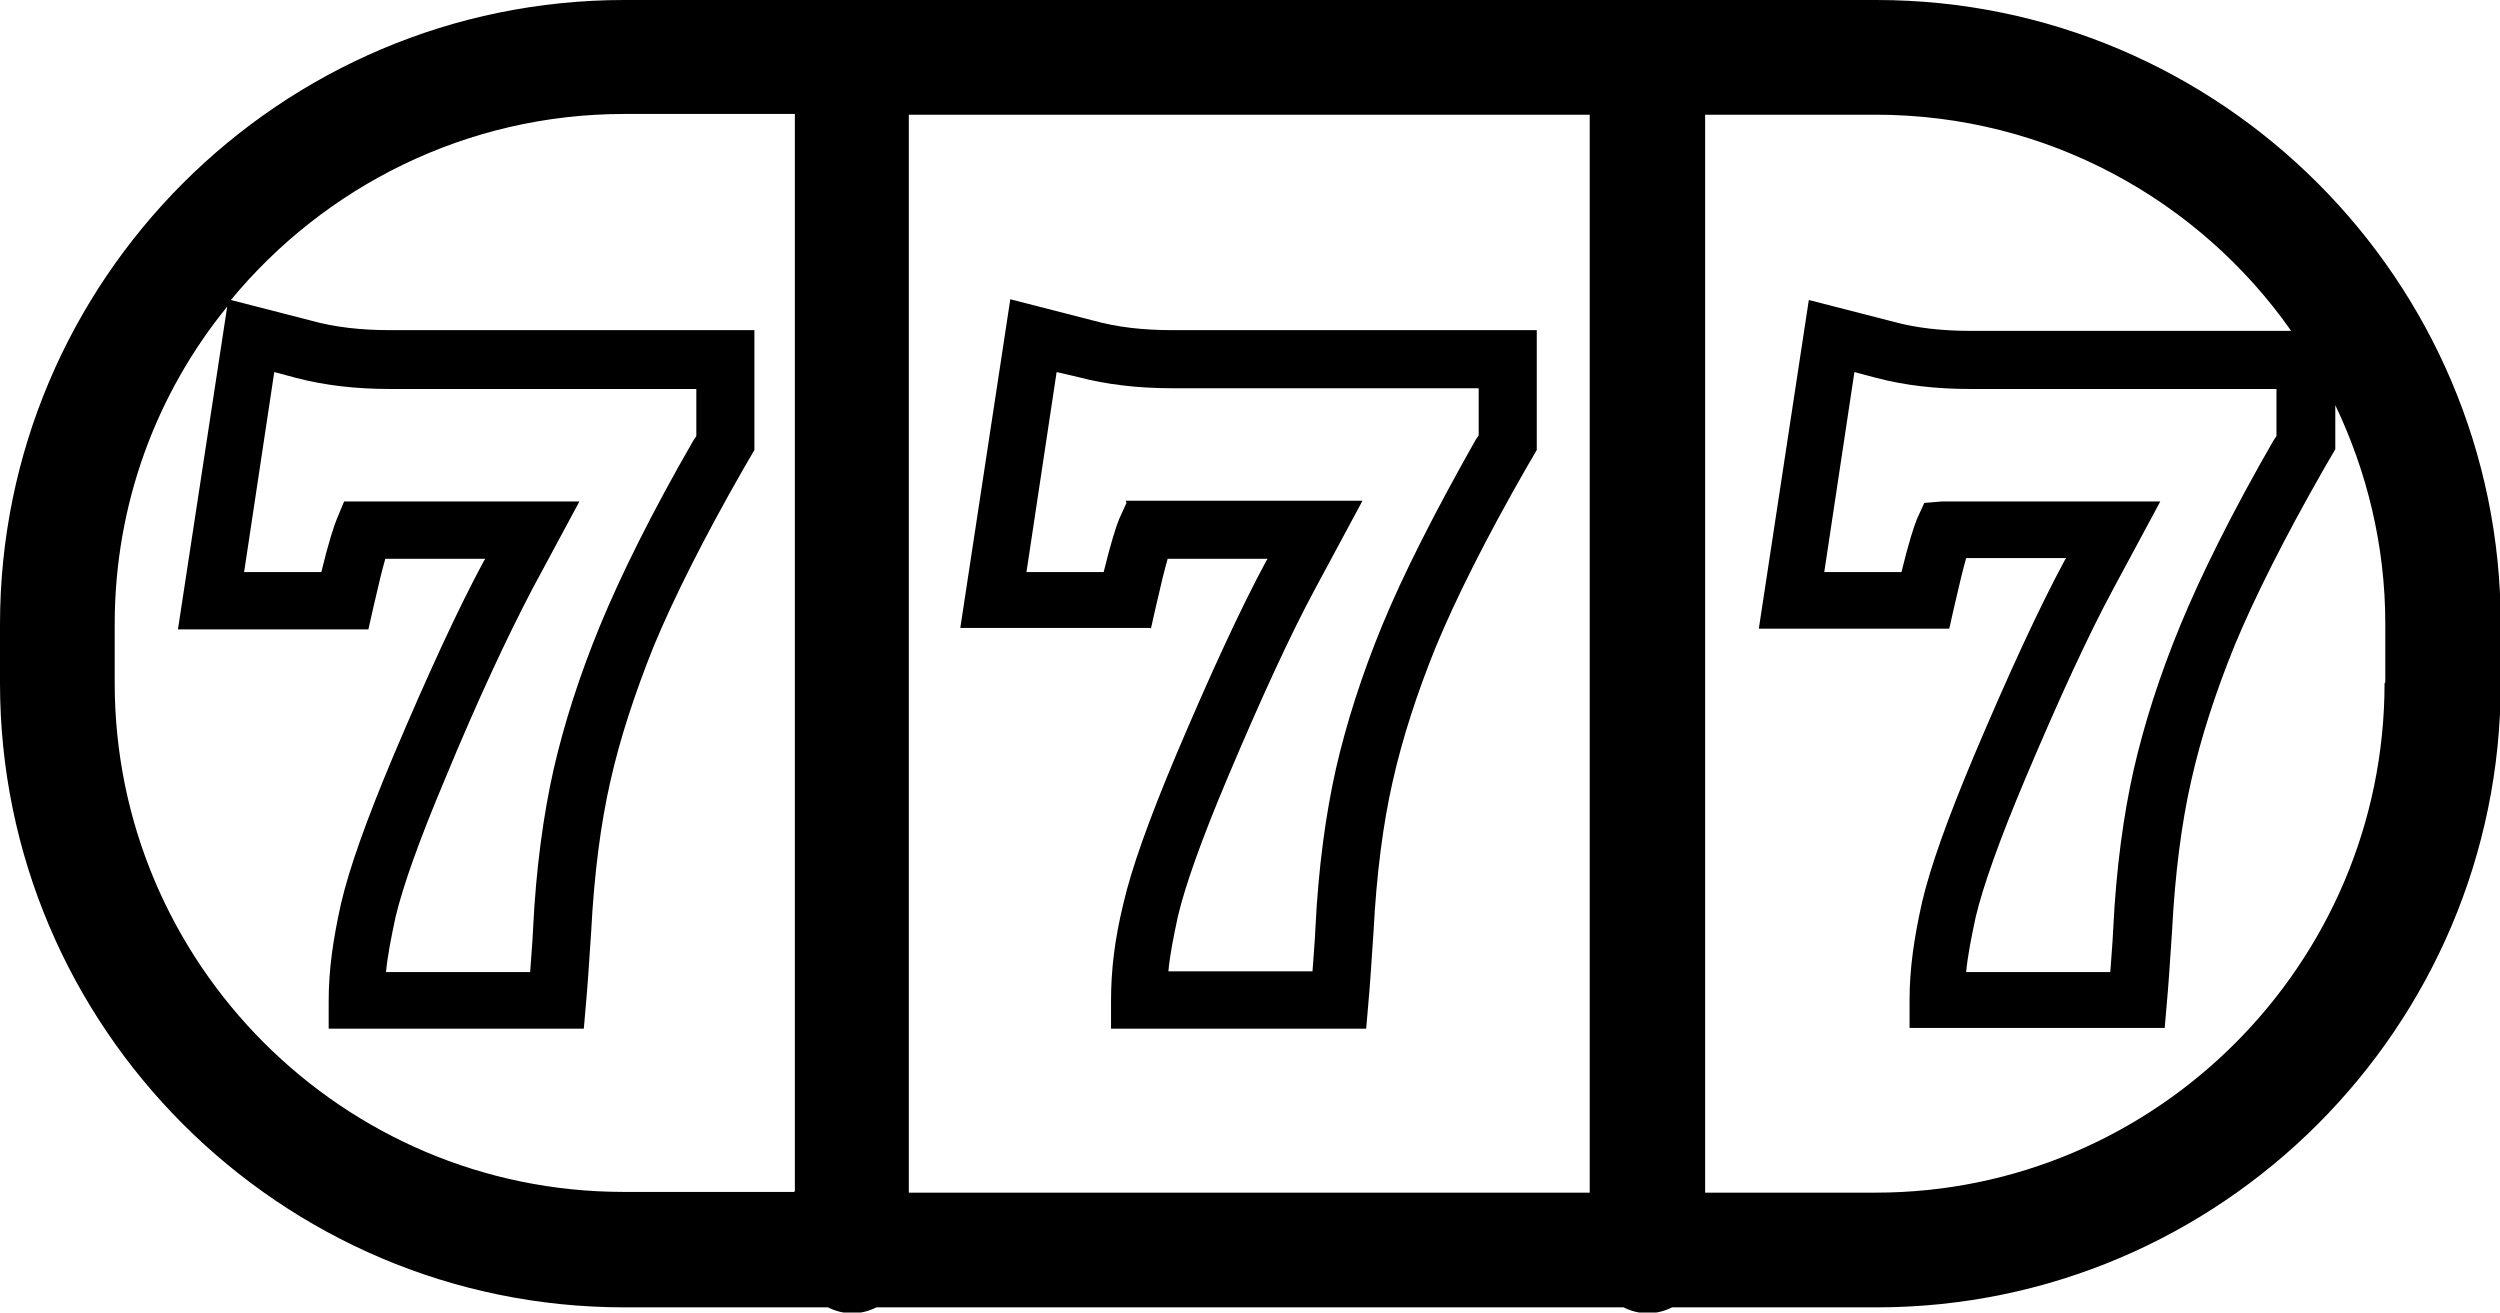 <svg viewBox="0 0 34 17.85" xmlns="http://www.w3.org/2000/svg"><path d="m25.51 0h-17.02c-4.68 0-8.49 3.81-8.49 8.49v.8c0 4.68 3.81 8.49 8.49 8.49h2.77c.1.05.21.08.33.08s.23-.03.33-.08h10.16c.1.05.21.08.33.08s.23-.03.33-.08h2.78c4.68 0 8.49-3.81 8.49-8.49v-.8c0-4.68-3.81-8.49-8.49-8.49zm-14.71 16.21h-2.32c-3.82 0-6.92-3.11-6.92-6.92v-.8c0-1.64.57-3.14 1.53-4.32l-.67 4.39h2.59l.07-.31c.07-.31.12-.51.16-.65h1.36l-.02.03c-.35.65-.76 1.54-1.23 2.65-.37.88-.6 1.53-.71 2-.11.49-.17.91-.17 1.33v.38h3.47l.03-.35c.02-.21.04-.52.07-.97.04-.78.13-1.47.26-2.04.13-.58.33-1.19.59-1.84.27-.65.68-1.47 1.23-2.43l.14-.24v-1.63h-4.96c-.39 0-.75-.04-1.07-.13l-1.09-.28c1.27-1.54 3.2-2.53 5.35-2.53h2.32v14.65zm-5.88-9.39h-.24s-.1.24-.1.24c-.04.1-.11.31-.21.72h-1.05l.41-2.72.3.08c.38.1.81.15 1.26.15h4.18v.64l-.04.06c-.57.99-.99 1.84-1.27 2.52s-.49 1.34-.63 1.95c-.14.62-.24 1.35-.28 2.17-.01.23-.03.42-.04.59h-1.96c.02-.22.07-.47.13-.75.1-.42.32-1.04.67-1.87.45-1.09.86-1.96 1.19-2.59l.64-1.19h-2.97zm16.7 9.4h-9.26v-14.66h9.26v14.65zm10.81-6.93c0 3.82-3.11 6.93-6.92 6.93h-2.32v-14.66h2.32c2.33 0 4.4 1.16 5.65 2.94h-4.36c-.39 0-.75-.04-1.07-.13l-1.13-.29-.68 4.47h2.59l.07-.31c.07-.31.12-.51.16-.65h1.36l-.02.03c-.35.65-.76 1.54-1.23 2.65-.37.88-.6 1.53-.71 2-.11.49-.17.91-.17 1.33v.38h3.47l.03-.35c.02-.21.04-.52.07-.97.04-.78.13-1.47.26-2.04.13-.58.33-1.2.59-1.84.27-.65.68-1.47 1.23-2.43l.14-.24v-.6c.43.9.68 1.91.68 2.97v.8zm-6.02-2.47s-.24.02-.24.02l-.1.22c-.04.1-.11.31-.21.72h-1.05l.41-2.72.3.08c.38.1.81.15 1.26.15h4.18v.64l-.04.06c-.57.99-.99 1.84-1.27 2.52s-.49 1.34-.63 1.95c-.14.62-.24 1.35-.28 2.17-.01.23-.03.42-.04.59h-1.96c.02-.22.07-.47.13-.75.1-.42.32-1.04.67-1.87.46-1.09.86-1.96 1.2-2.59l.64-1.19h-2.98z"/><path d="m15.65 8.56.07-.31c.07-.31.12-.51.16-.65h1.36l-.02.03c-.35.65-.76 1.54-1.23 2.65-.37.88-.6 1.53-.71 2-.12.49-.17.91-.17 1.33v.38h3.47l.03-.35c.02-.21.04-.52.07-.97.04-.78.13-1.47.26-2.04.13-.58.33-1.2.59-1.84.27-.65.68-1.47 1.23-2.43l.14-.24v-1.63h-4.96c-.39 0-.75-.04-1.07-.13l-1.13-.29-.68 4.47h2.59zm-.33-1.72-.1.22c-.04.1-.11.31-.21.72h-1.05l.41-2.72s.3.07.3.07c.38.1.81.15 1.26.15h4.18v.64l-.04.06c-.56.99-.99 1.84-1.27 2.52s-.49 1.34-.63 1.95c-.14.62-.24 1.35-.28 2.17-.01.23-.03.42-.04.59h-1.96c.02-.22.07-.47.13-.75.1-.42.32-1.04.67-1.87.46-1.09.86-1.96 1.2-2.59l.64-1.19h-3.22z"/></svg>